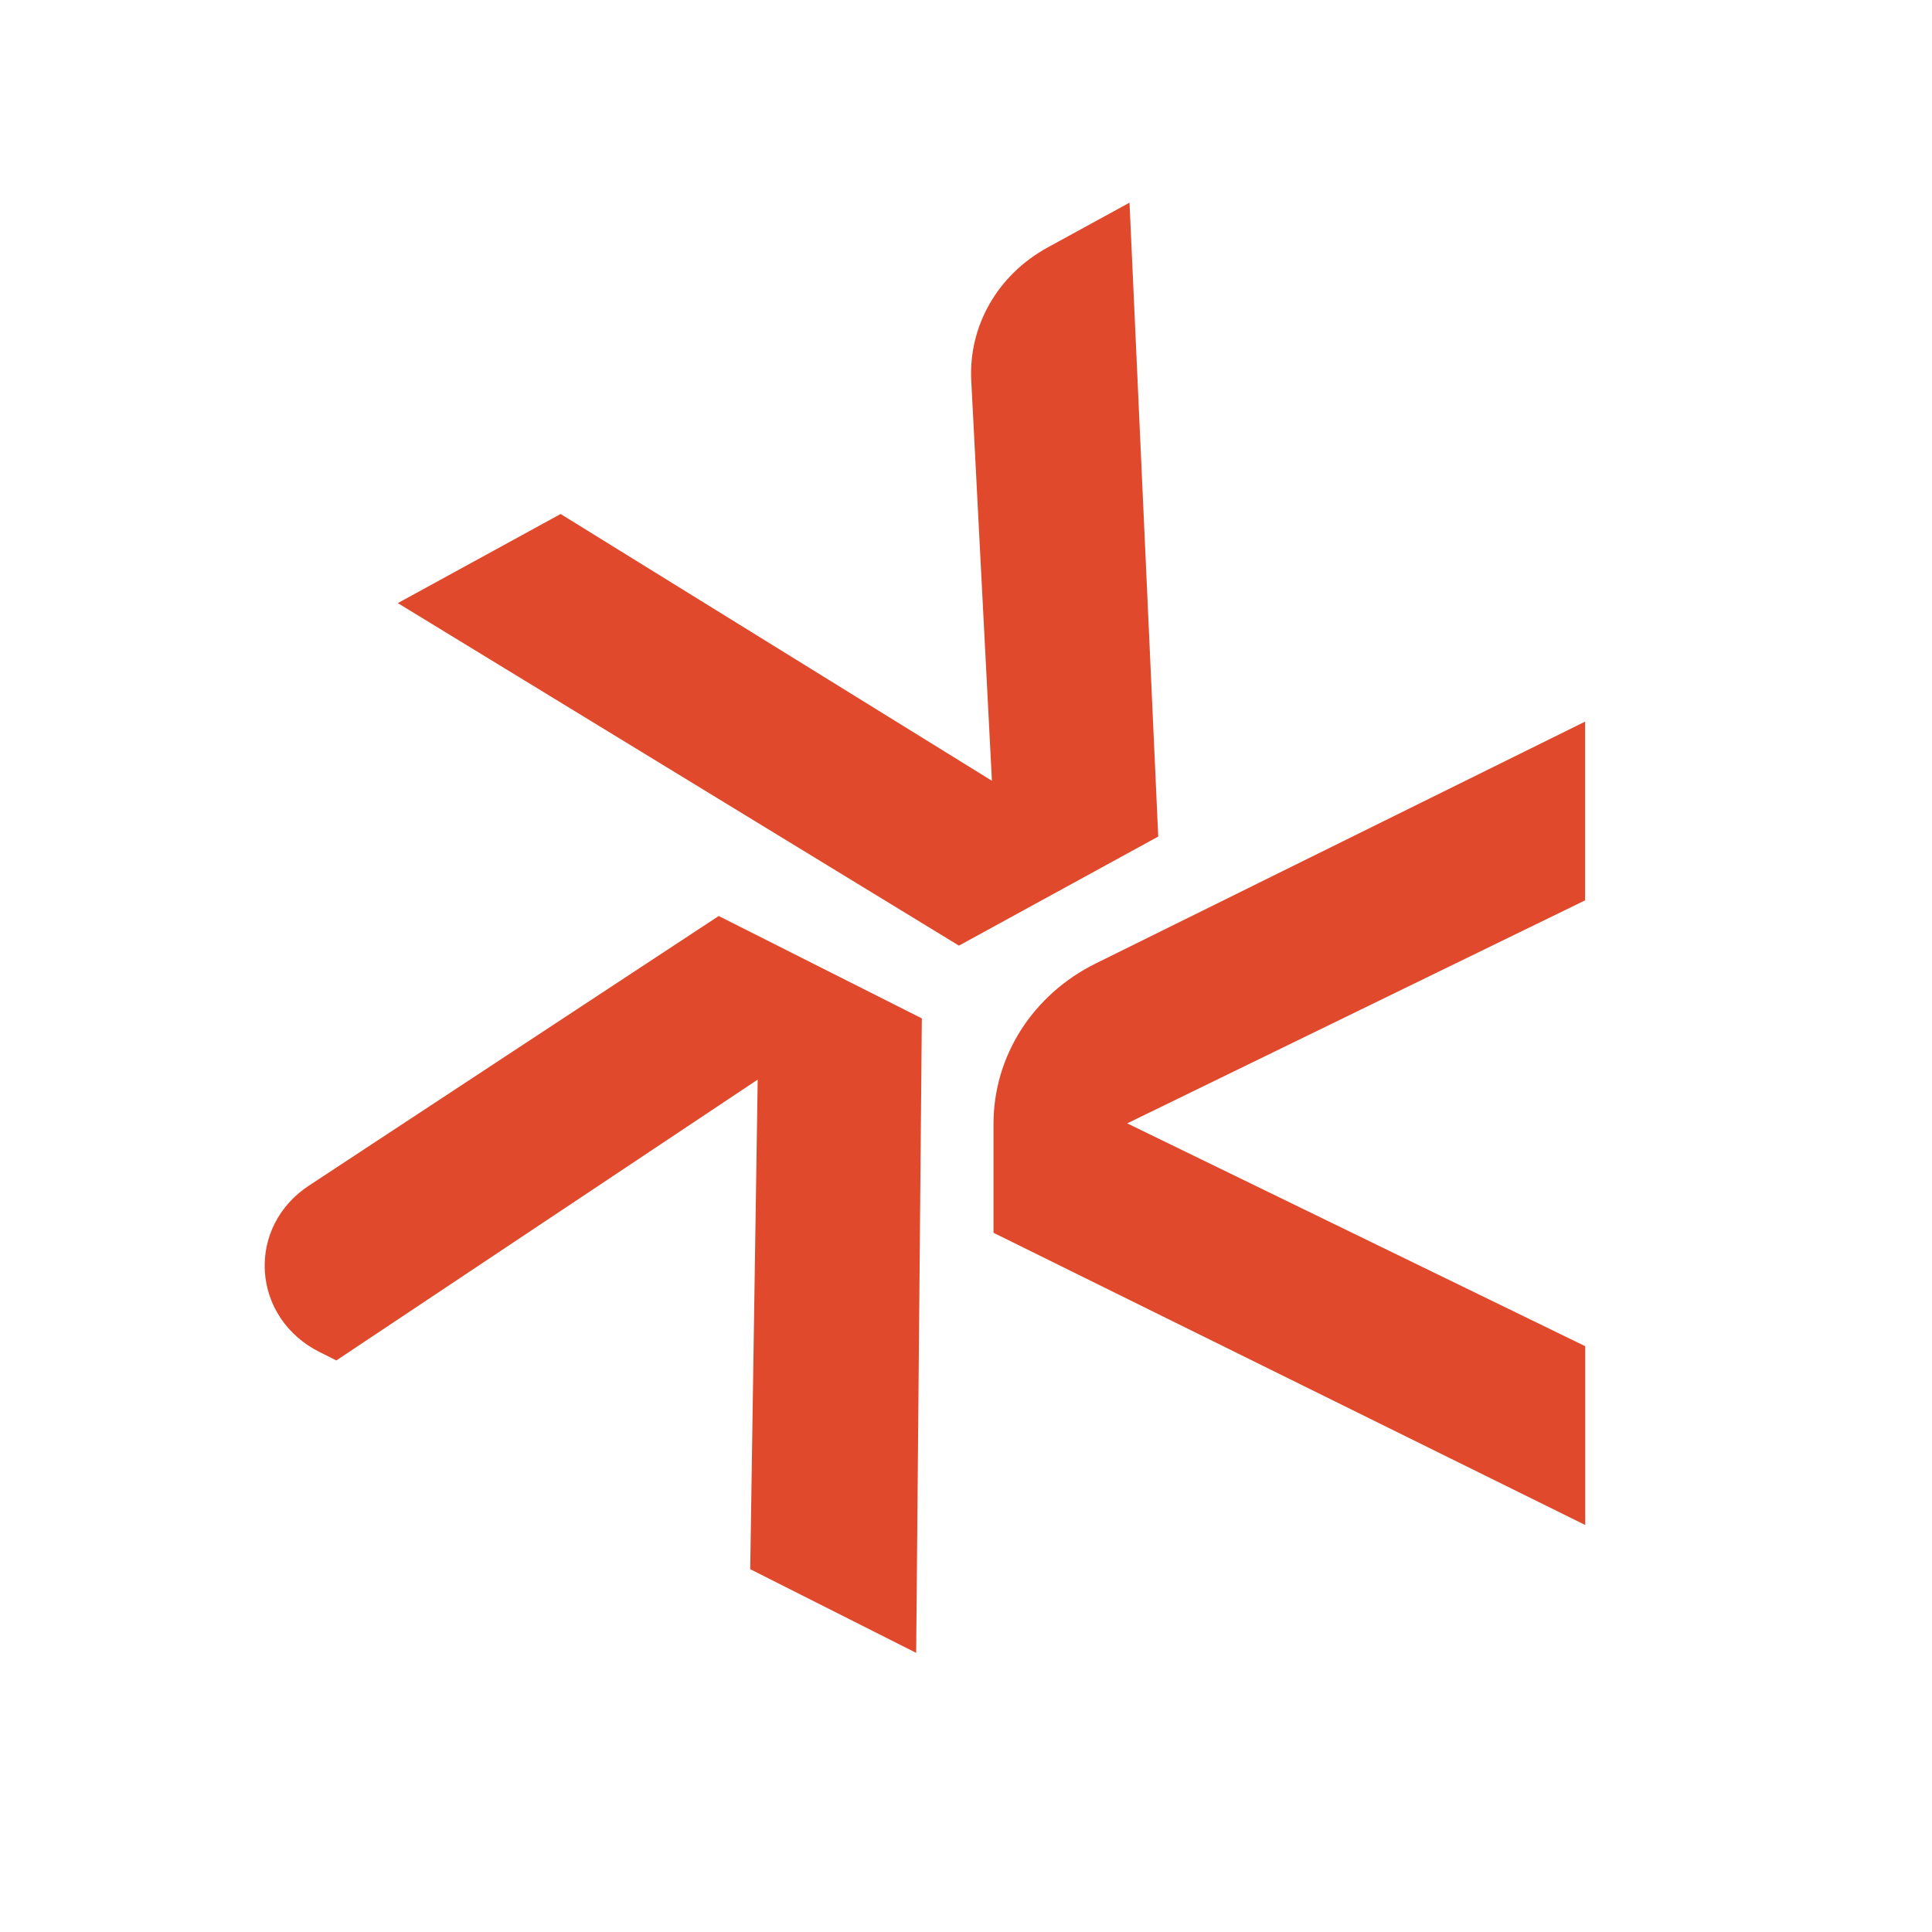 <svg id="Camada_1" data-name="Camada 1" xmlns="http://www.w3.org/2000/svg" viewBox="0 0 2000 2000"><defs><style>.cls-1{fill:#e0492b;}</style></defs><title>03</title><path class="cls-1" d="M1169.27,209.8l-84.74,46.37c-51.71,28.31-82,81.12-79.09,137.81l21.39,414.29L580.35,532.09,411.81,624.35,992.69,978.91,1199,866Z"/><path class="cls-1" d="M1641,1393.57l-474.12-230.66,456-222.09,18-8.8,0-185L1134.47,997.29c-65.42,32.34-106,96-106,166.17l0,112.72L1641,1578.65Z"/><path class="cls-1" d="M319.66,1227.44c-30.67,20.17-47.67,53.35-45.48,88.77s23.15,66.49,56.08,83.11l17.91,9,436.2-290.71-7.75,506.8,171.8,86.64,5.86-656.82L744,948.24Z"/></svg>